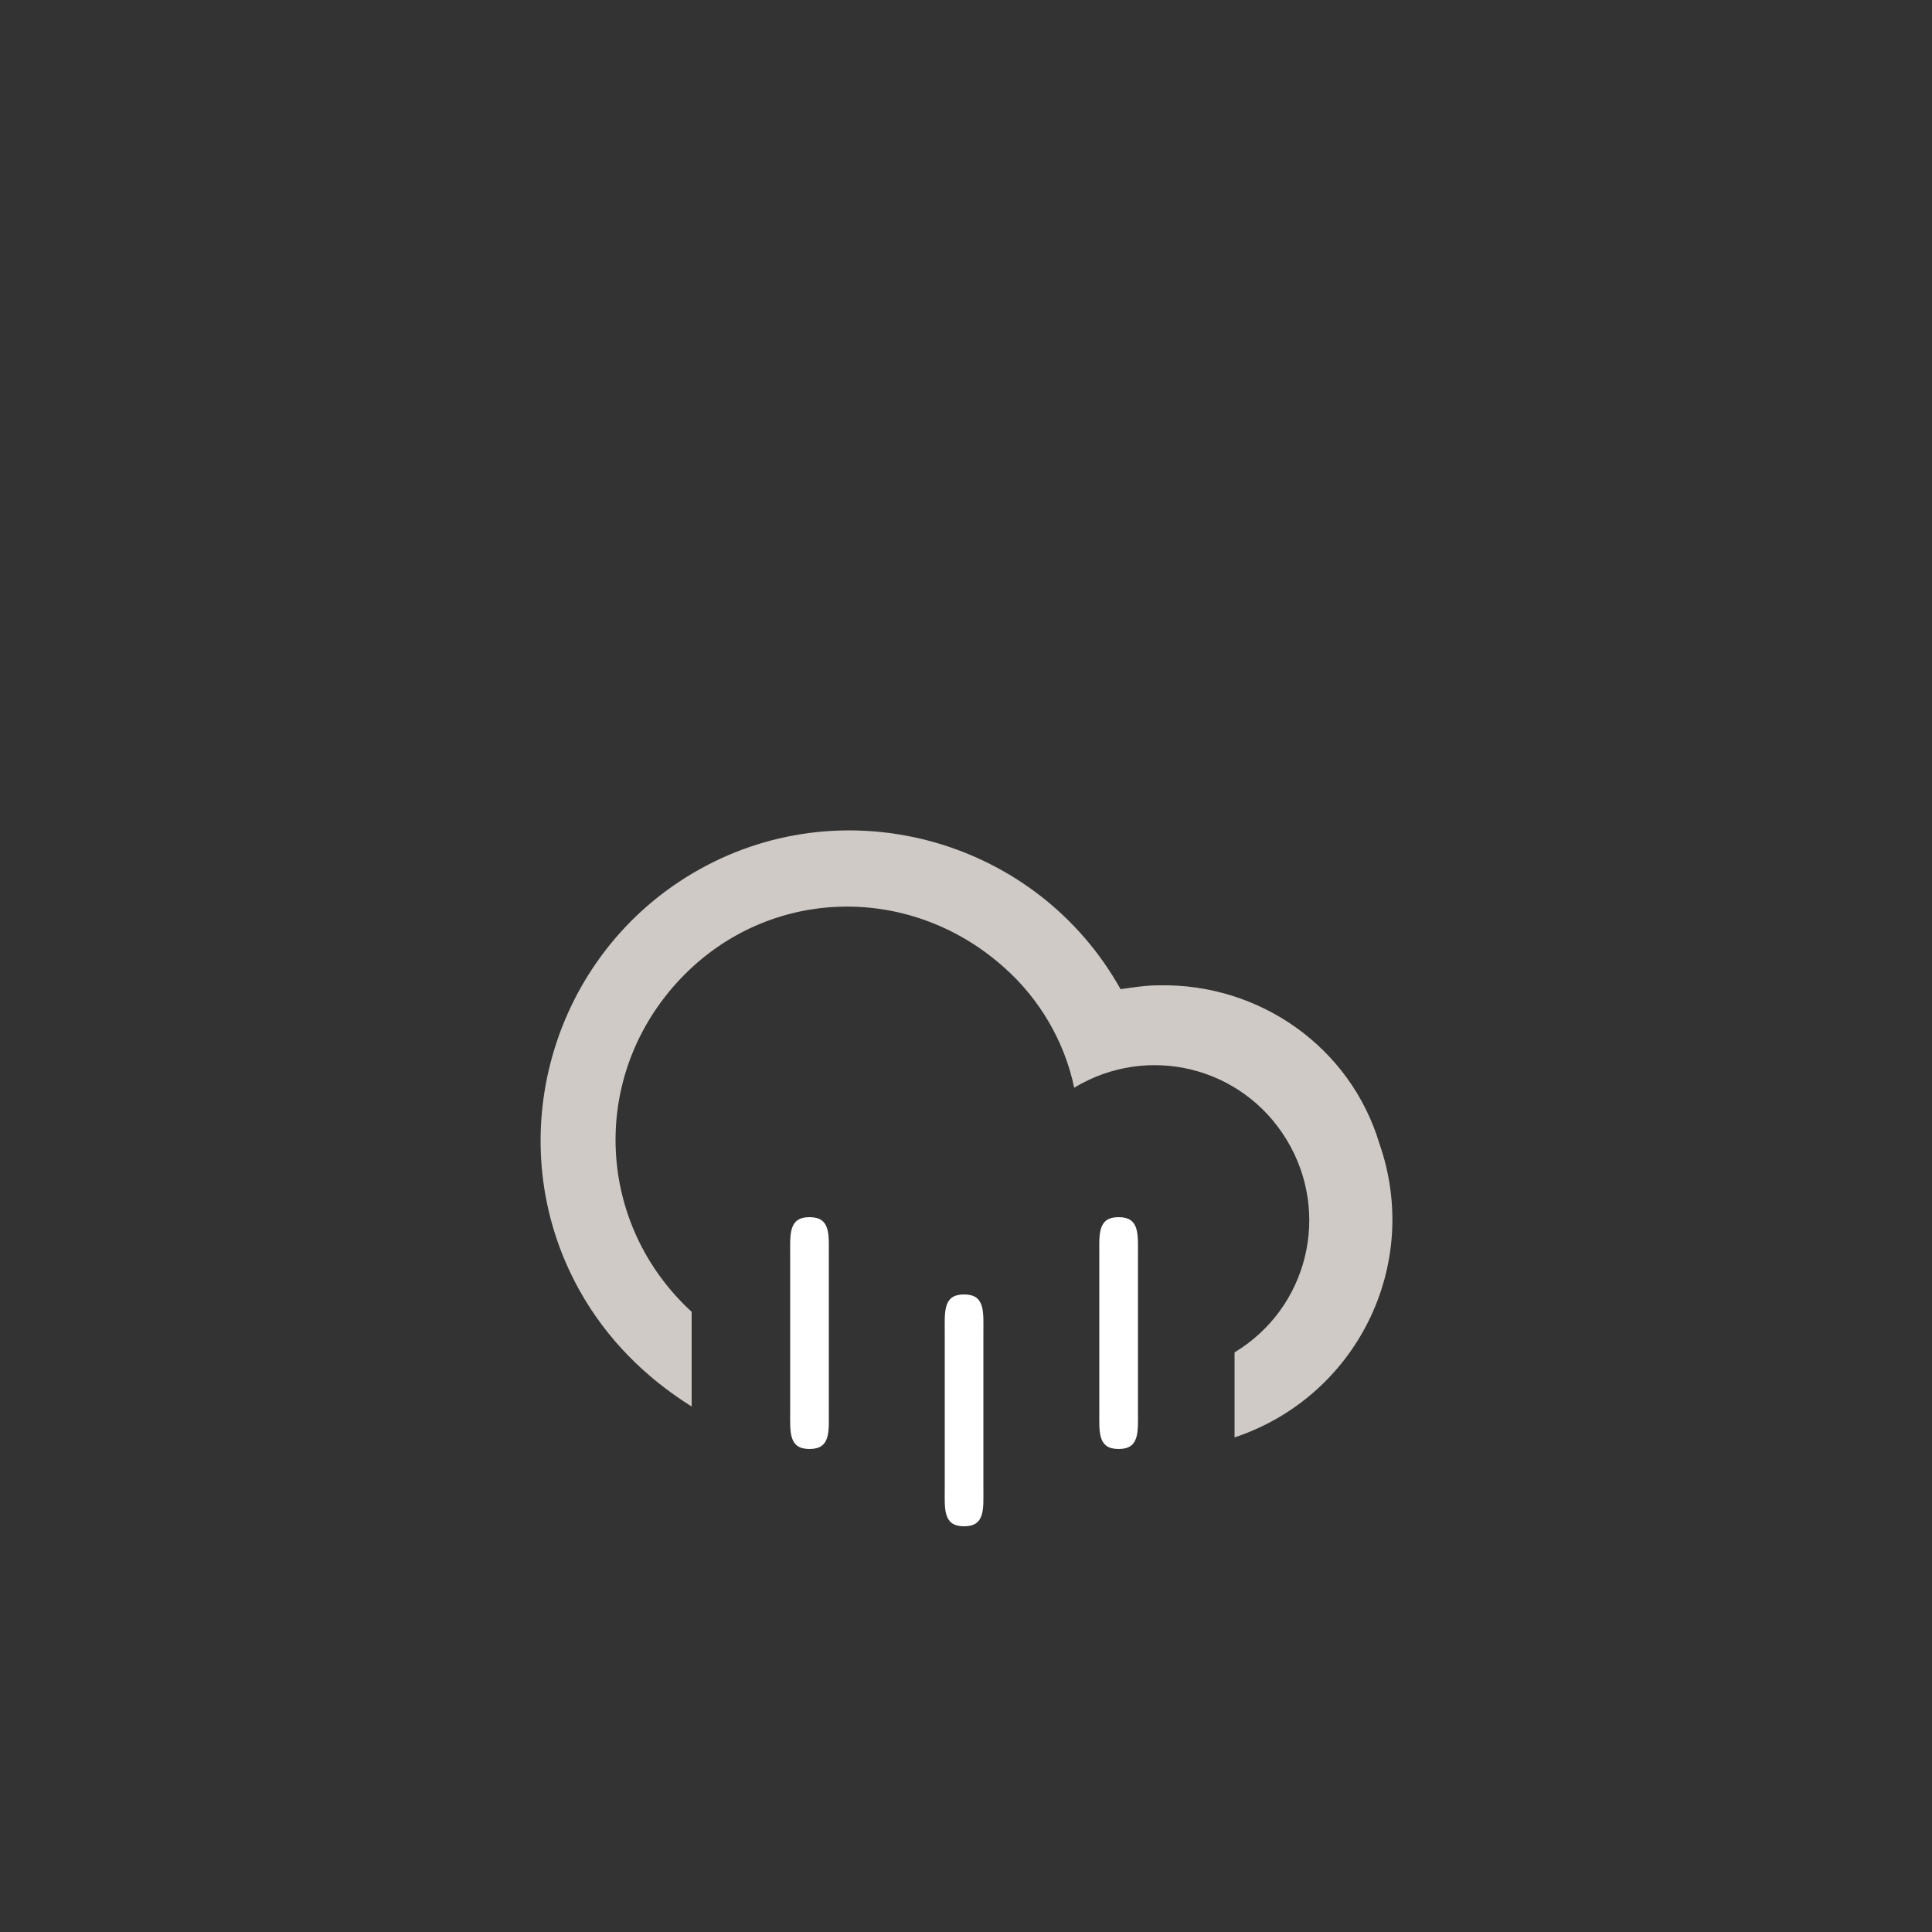 <?xml version="1.0" encoding="utf-8"?>
<!-- Generator: Adobe Illustrator 24.2.3, SVG Export Plug-In . SVG Version: 6.00 Build 0)  -->
<svg version="1.1" id="Ebene_1" xmlns="http://www.w3.org/2000/svg" xmlns:xlink="http://www.w3.org/1999/xlink" x="0px" y="0px"
	 viewBox="0 0 100 100" style="enable-background:new 0 0 100 100;" xml:space="preserve">
<rect x="0" y="0" width="100" height="100" fill="#333333" stroke="none"/>
<style type="text/css">
	.st0{fill:#FFFFFF;}
	.st1{fill:#CFCAC5;}
</style>
<path class="st0" d="M41.9,75c-1.1,0-1-0.9-1-2v-8c0-1.1-0.1-2,1-2s1,0.9,1,2v8C42.9,74.1,43,75,41.9,75 M49.9,79c-1.1,0-1-0.9-1-2
	v-8c0-1.1-0.1-2,1-2s1,0.9,1,2v8C50.9,78.1,51,79,49.9,79 M57.9,75c-1.1,0-1-0.9-1-2v-8c0-1.1-0.1-2,1-2s1,0.9,1,2v8
	C58.9,74.1,59,75,57.9,75"/>
<path class="st1" d="M60,51c-0.7,0-1.3,0.1-2,0.2c-4.3-7.7-14.1-10.5-21.8-6.2s-10.5,14.1-6.2,21.8c1.4,2.5,3.4,4.5,5.8,6v-4.9
	c-4.9-4.5-5.3-12-0.8-17s12-5.3,17-0.8c1.8,1.6,3.1,3.8,3.6,6.2c3.8-2.3,8.7-1.1,11,2.7c2.3,3.8,1.1,8.7-2.7,11v4.4
	c6.3-2.1,9.7-8.9,7.5-15.2C69.9,54.2,65.2,50.9,60,51"/>
</svg>
